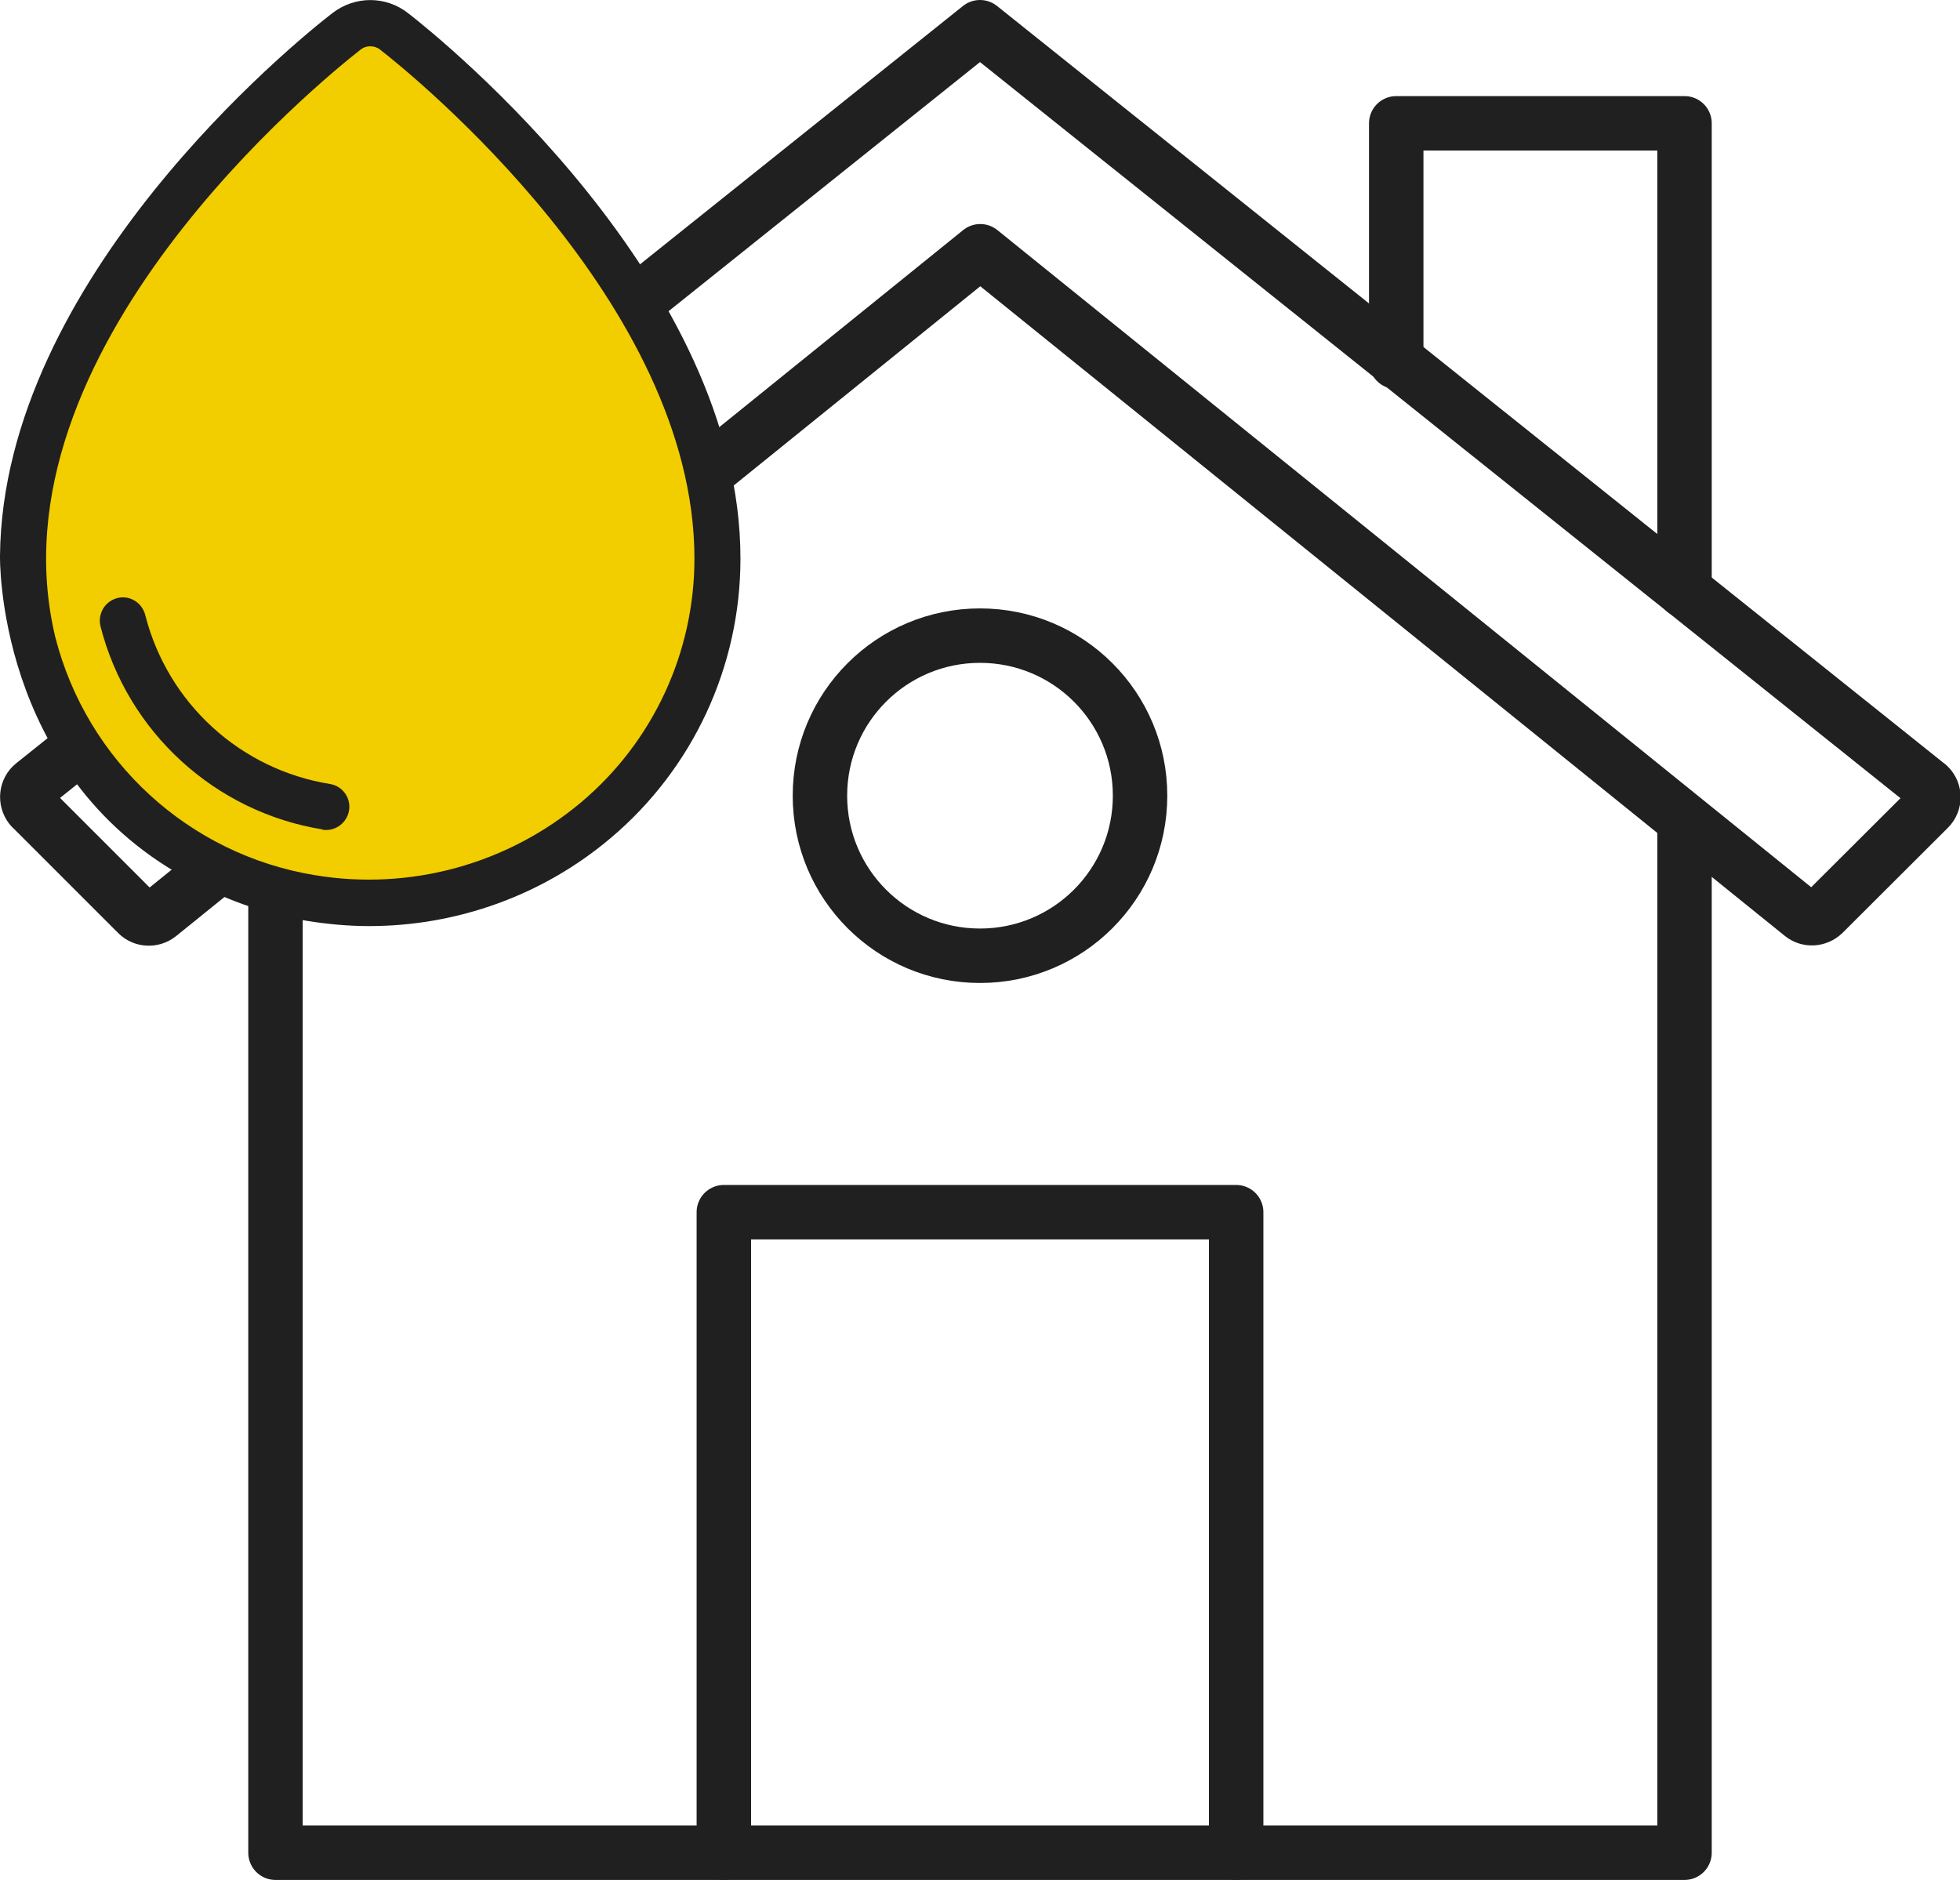 <?xml version="1.0" encoding="UTF-8"?>
<svg id="Layer_1" data-name="Layer 1" xmlns="http://www.w3.org/2000/svg" viewBox="0 0 72 69.06">
  <defs>
    <style>
      .cls-1 {
        stroke: #202020;
        stroke-linecap: round;
        stroke-linejoin: round;
        stroke-width: 2px;
      }

      .cls-1, .cls-2 {
        fill: none;
      }

      .cls-3 {
        fill: #f2cd00;
      }

      .cls-2 {
        fill-rule: evenodd;
      }

      .cls-4 {
        fill: #202020;
      }
    </style>
  </defs>
  <g id="Icons_House" data-name="Icons/House">
    <path id="Path-3" class="cls-2" d="M1.18,29.7L36,1.22c23.33,18.85,35,28.28,35,28.28,0,0-1.49,1.34-4.47,4.03l-30.53-23.96L5.48,33.53l-4.3-3.83Z"/>
    <path id="Stroke-1" class="cls-1" d="M10.12,30.41v37.65h16.47M45.41,68.06h16.47V30.14M61.88,21.7V4.53h-10.59v8.76"/>
    <path id="Stroke-3" class="cls-1" d="M36,23.35c3.25,0,5.88,2.63,5.88,5.88s-2.63,5.88-5.88,5.88-5.88-2.63-5.88-5.88,2.63-5.88,5.88-5.88Z"/>
    <path id="Stroke-5" class="cls-1" d="M36,1L1.22,28.82c-.25.2-.29.57-.09.83.02.02.03.04.05.05l3.87,3.87c.21.21.55.23.79.04l30.17-24.38,30.18,24.37c.23.19.57.17.79-.04l3.87-3.86c.23-.23.23-.6,0-.83-.02-.02-.03-.03-.05-.04L36,1ZM26.59,68.06h18.82v-23.53h-18.82v23.53Z"/>
  </g>
  <path class="cls-3" d="M13.6,1.07S1.03,8.53,1.03,21.2s12.57,11.75,12.57,11.75c0,0,12.49-.13,12.72-12.54S13.6,1.07,13.6,1.07Z"/>
  <g id="Page-1">
    <g id="_015---Brushing-Teeth" data-name="015---Brushing-Teeth">
      <path id="Shape" class="cls-4" d="M6.79,32.23c1.39.8,2.92,1.34,4.5,1.6.75.12,1.51.19,2.27.19,3.25,0,6.4-1.14,8.88-3.24,3.02-2.55,4.76-6.3,4.76-10.25C27.21,10.32,16.25,1.46,15,.49c-.82-.65-1.97-.65-2.8,0C10.85,1.53.1,10.26,0,20.41,0,20.41-.17,28.38,6.79,32.23ZM13.25,1.82c.1-.08.22-.12.35-.12.13,0,.26.04.36.12,1.18.92,11.55,9.3,11.55,18.7,0,3.45-1.52,6.73-4.16,8.95-2.71,2.28-6.29,3.26-9.78,2.68-4.64-.76-8.38-4.2-9.54-8.75C-.48,12.9,11.84,2.92,13.25,1.82h0Z"/>
      <path id="Shape-2" data-name="Shape" class="cls-4" d="M11.84,30.48s.09.01.14.01c.44,0,.81-.34.85-.78.04-.44-.27-.84-.71-.91-3.29-.53-5.95-2.96-6.78-6.19-.07-.3-.29-.54-.58-.63-.29-.09-.61-.01-.83.2-.22.21-.31.53-.24.82.99,3.89,4.2,6.83,8.16,7.47Z"/>
    </g>
  </g>
</svg>